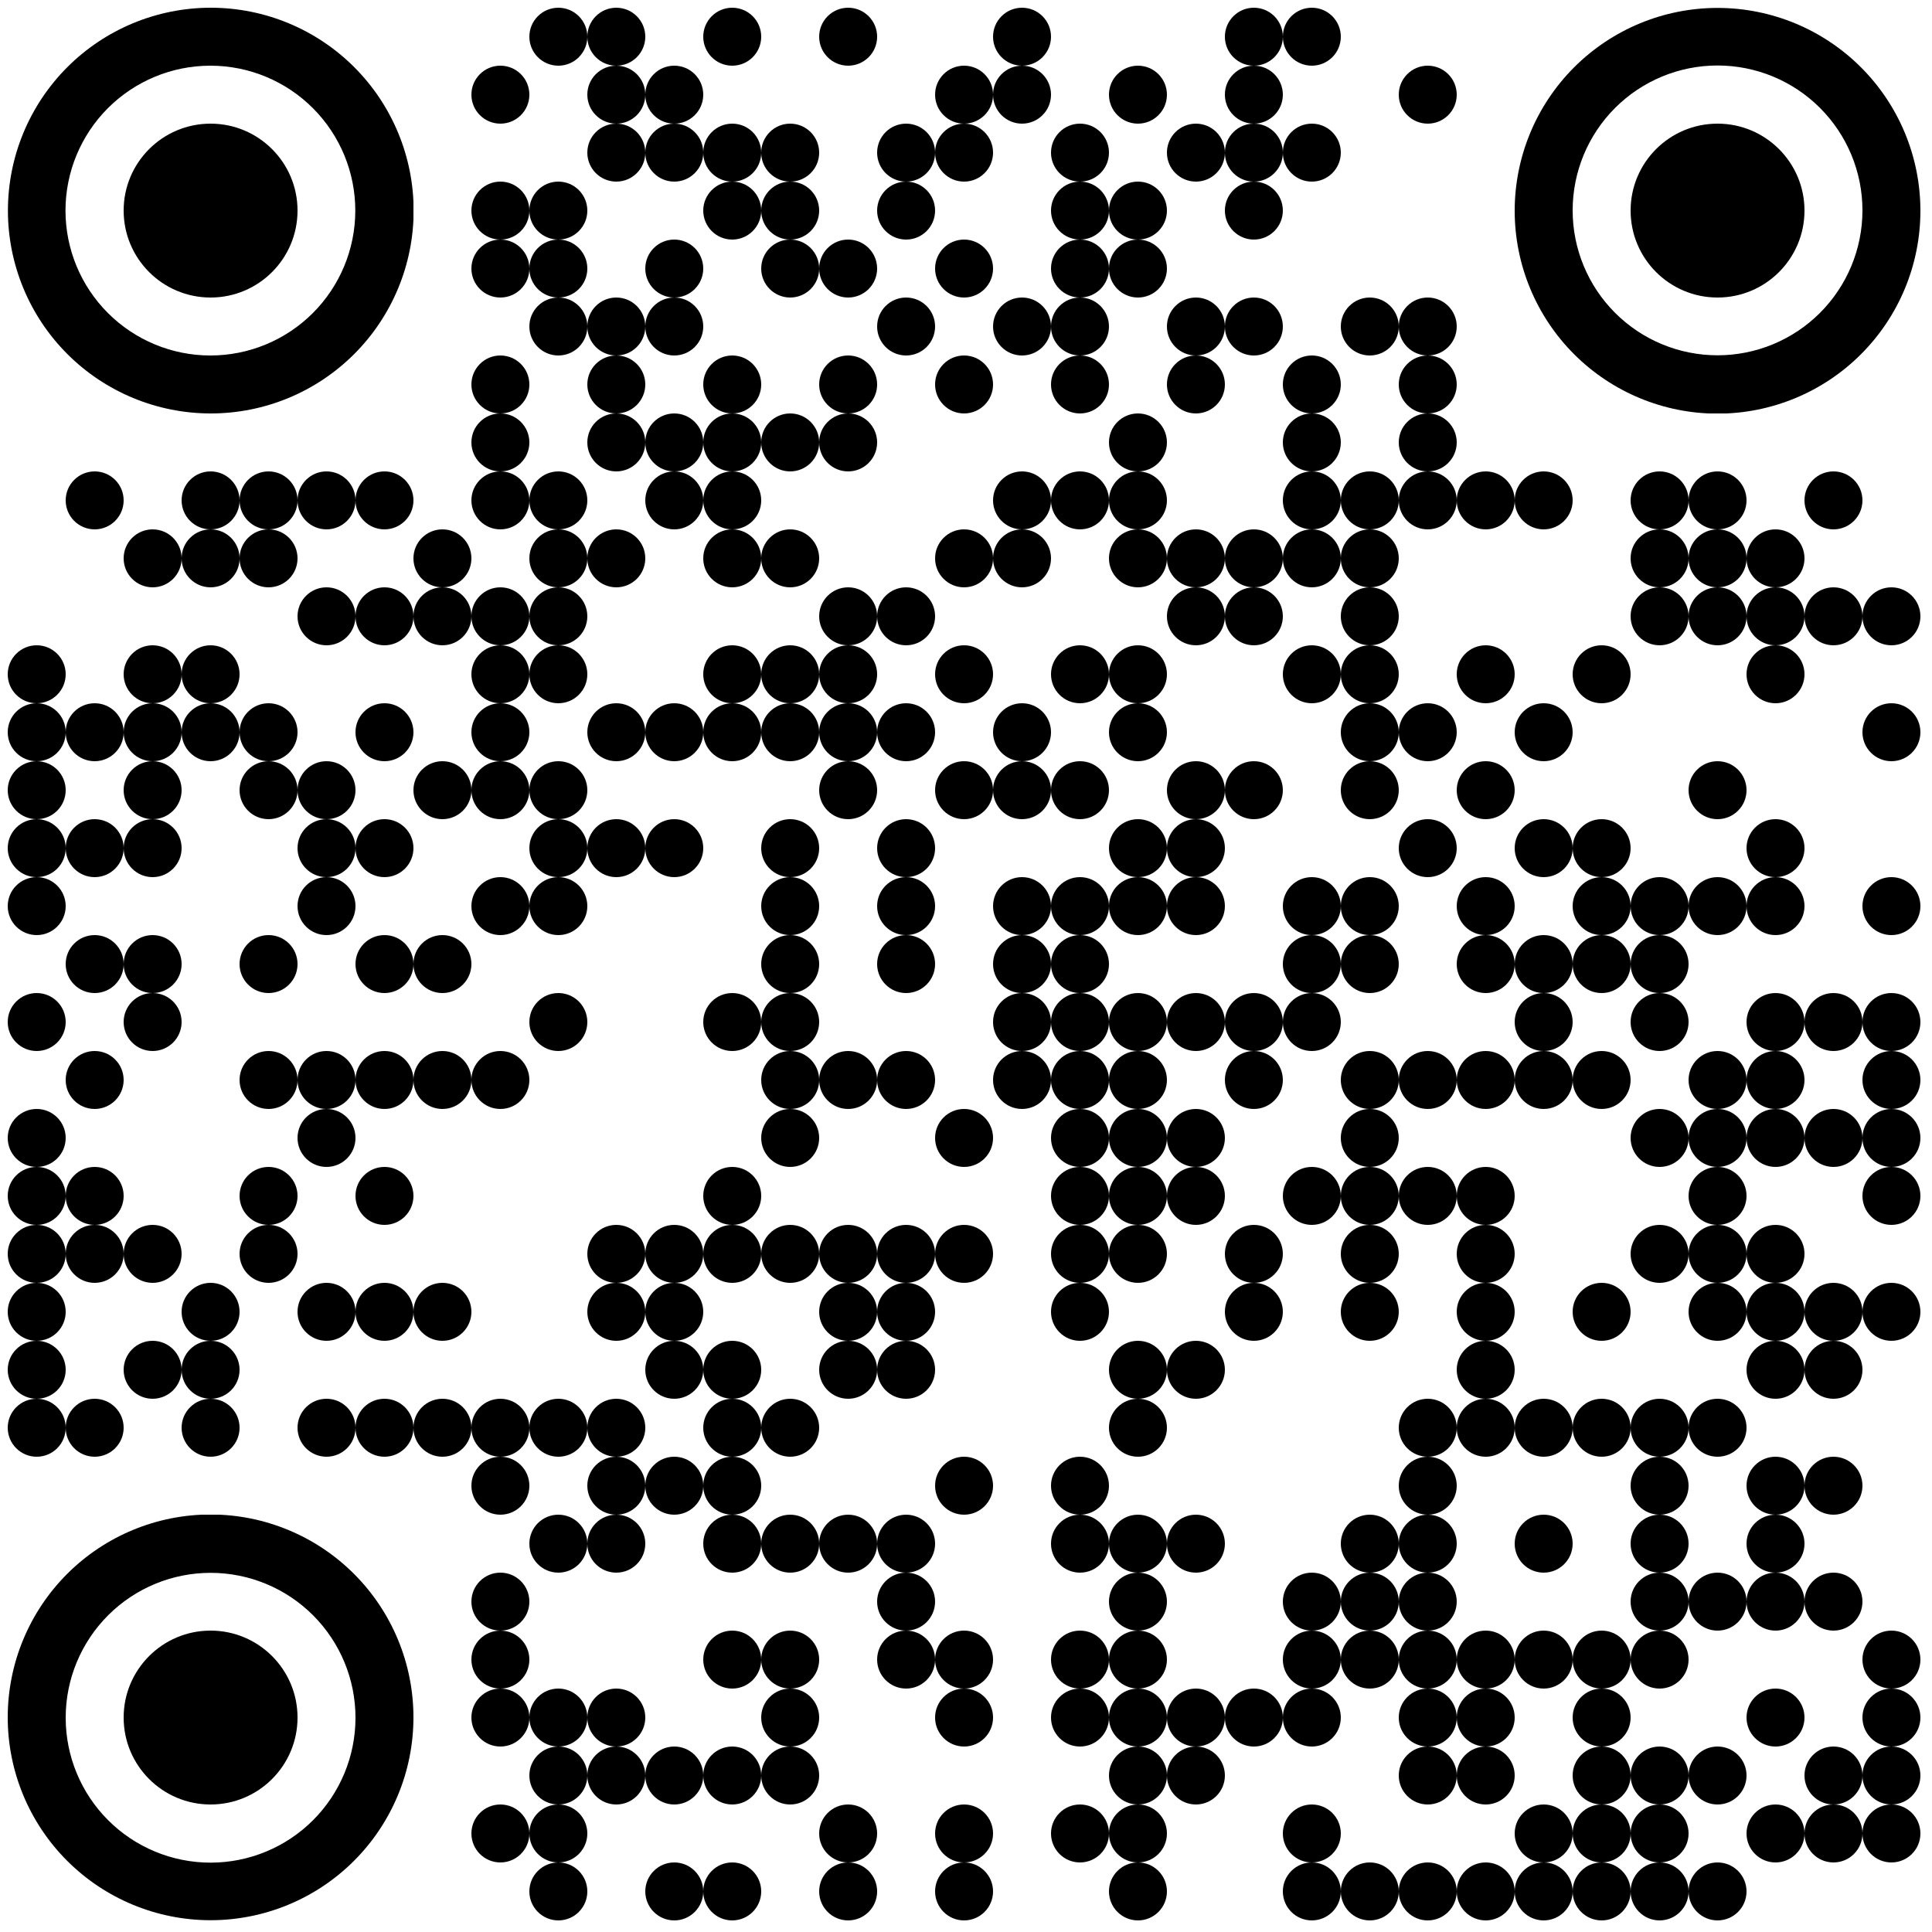 <?xml version="1.0" standalone="no"?>
<svg xmlns="http://www.w3.org/2000/svg" width="500" height="500" xmlns:xlink="http://www.w3.org/1999/xlink" viewBox="0 0 500 500"><rect x="0" y="0" width="500" height="500" fill="#808080" stroke="none"/><defs><clipPath id="clip-path-background-color-0"><rect x="0" y="0" width="500" height="500"/></clipPath><clipPath id="clip-path-dot-color-0"><circle cx="144.5" cy="9.5" r="7.5" transform="rotate(0,144.5,9.5)"/><circle cx="159.5" cy="9.5" r="7.5" transform="rotate(0,159.5,9.5)"/><circle cx="189.5" cy="9.5" r="7.5" transform="rotate(0,189.5,9.5)"/><circle cx="219.5" cy="9.5" r="7.5" transform="rotate(0,219.5,9.5)"/><circle cx="264.5" cy="9.5" r="7.5" transform="rotate(0,264.5,9.5)"/><circle cx="324.5" cy="9.5" r="7.5" transform="rotate(0,324.5,9.5)"/><circle cx="339.5" cy="9.5" r="7.5" transform="rotate(0,339.5,9.5)"/><circle cx="129.5" cy="24.5" r="7.5" transform="rotate(0,129.5,24.5)"/><circle cx="159.5" cy="24.5" r="7.5" transform="rotate(0,159.5,24.5)"/><circle cx="174.5" cy="24.5" r="7.5" transform="rotate(0,174.5,24.5)"/><circle cx="249.5" cy="24.5" r="7.5" transform="rotate(0,249.5,24.5)"/><circle cx="264.5" cy="24.5" r="7.5" transform="rotate(0,264.5,24.5)"/><circle cx="294.5" cy="24.5" r="7.5" transform="rotate(0,294.5,24.5)"/><circle cx="324.5" cy="24.5" r="7.5" transform="rotate(0,324.5,24.5)"/><circle cx="369.5" cy="24.5" r="7.5" transform="rotate(0,369.5,24.5)"/><circle cx="159.5" cy="39.5" r="7.5" transform="rotate(0,159.5,39.5)"/><circle cx="174.5" cy="39.5" r="7.5" transform="rotate(0,174.5,39.5)"/><circle cx="189.5" cy="39.5" r="7.5" transform="rotate(0,189.5,39.5)"/><circle cx="204.5" cy="39.5" r="7.5" transform="rotate(0,204.5,39.5)"/><circle cx="234.5" cy="39.5" r="7.5" transform="rotate(0,234.5,39.5)"/><circle cx="249.5" cy="39.5" r="7.5" transform="rotate(0,249.5,39.5)"/><circle cx="279.5" cy="39.5" r="7.5" transform="rotate(0,279.5,39.5)"/><circle cx="309.5" cy="39.5" r="7.5" transform="rotate(0,309.5,39.5)"/><circle cx="324.5" cy="39.5" r="7.5" transform="rotate(0,324.5,39.5)"/><circle cx="339.5" cy="39.5" r="7.5" transform="rotate(0,339.5,39.5)"/><circle cx="129.5" cy="54.5" r="7.5" transform="rotate(0,129.5,54.5)"/><circle cx="144.5" cy="54.5" r="7.5" transform="rotate(0,144.5,54.5)"/><circle cx="189.5" cy="54.5" r="7.5" transform="rotate(0,189.5,54.5)"/><circle cx="204.5" cy="54.5" r="7.5" transform="rotate(0,204.5,54.5)"/><circle cx="234.5" cy="54.5" r="7.5" transform="rotate(0,234.5,54.5)"/><circle cx="279.5" cy="54.5" r="7.5" transform="rotate(0,279.5,54.5)"/><circle cx="294.5" cy="54.5" r="7.5" transform="rotate(0,294.5,54.5)"/><circle cx="324.5" cy="54.5" r="7.5" transform="rotate(0,324.5,54.5)"/><circle cx="129.5" cy="69.5" r="7.5" transform="rotate(0,129.5,69.5)"/><circle cx="144.5" cy="69.5" r="7.5" transform="rotate(0,144.5,69.5)"/><circle cx="174.5" cy="69.5" r="7.5" transform="rotate(0,174.5,69.5)"/><circle cx="204.5" cy="69.5" r="7.5" transform="rotate(0,204.5,69.5)"/><circle cx="219.5" cy="69.5" r="7.5" transform="rotate(0,219.5,69.5)"/><circle cx="249.5" cy="69.5" r="7.5" transform="rotate(0,249.5,69.5)"/><circle cx="279.5" cy="69.5" r="7.5" transform="rotate(0,279.5,69.5)"/><circle cx="294.5" cy="69.5" r="7.5" transform="rotate(0,294.5,69.5)"/><circle cx="144.5" cy="84.5" r="7.5" transform="rotate(0,144.5,84.5)"/><circle cx="159.5" cy="84.5" r="7.5" transform="rotate(0,159.5,84.5)"/><circle cx="174.5" cy="84.5" r="7.5" transform="rotate(0,174.5,84.5)"/><circle cx="234.5" cy="84.5" r="7.5" transform="rotate(0,234.5,84.5)"/><circle cx="264.5" cy="84.5" r="7.5" transform="rotate(0,264.5,84.5)"/><circle cx="279.5" cy="84.5" r="7.5" transform="rotate(0,279.5,84.5)"/><circle cx="309.5" cy="84.5" r="7.5" transform="rotate(0,309.5,84.5)"/><circle cx="324.5" cy="84.5" r="7.5" transform="rotate(0,324.5,84.5)"/><circle cx="354.5" cy="84.5" r="7.5" transform="rotate(0,354.5,84.5)"/><circle cx="369.5" cy="84.5" r="7.5" transform="rotate(0,369.5,84.5)"/><circle cx="129.5" cy="99.5" r="7.5" transform="rotate(0,129.5,99.5)"/><circle cx="159.5" cy="99.5" r="7.5" transform="rotate(0,159.5,99.5)"/><circle cx="189.5" cy="99.5" r="7.5" transform="rotate(0,189.5,99.5)"/><circle cx="219.5" cy="99.5" r="7.5" transform="rotate(0,219.5,99.5)"/><circle cx="249.5" cy="99.5" r="7.5" transform="rotate(0,249.5,99.5)"/><circle cx="279.5" cy="99.5" r="7.5" transform="rotate(0,279.5,99.5)"/><circle cx="309.5" cy="99.5" r="7.5" transform="rotate(0,309.5,99.5)"/><circle cx="339.5" cy="99.5" r="7.5" transform="rotate(0,339.5,99.5)"/><circle cx="369.5" cy="99.5" r="7.5" transform="rotate(0,369.5,99.5)"/><circle cx="129.5" cy="114.5" r="7.5" transform="rotate(0,129.5,114.5)"/><circle cx="159.5" cy="114.5" r="7.5" transform="rotate(0,159.5,114.5)"/><circle cx="174.5" cy="114.5" r="7.5" transform="rotate(0,174.5,114.5)"/><circle cx="189.5" cy="114.5" r="7.5" transform="rotate(0,189.5,114.5)"/><circle cx="204.5" cy="114.5" r="7.5" transform="rotate(0,204.5,114.5)"/><circle cx="219.5" cy="114.5" r="7.5" transform="rotate(0,219.5,114.5)"/><circle cx="294.5" cy="114.5" r="7.5" transform="rotate(0,294.5,114.5)"/><circle cx="339.5" cy="114.5" r="7.5" transform="rotate(0,339.5,114.5)"/><circle cx="369.5" cy="114.5" r="7.5" transform="rotate(0,369.5,114.5)"/><circle cx="24.5" cy="129.5" r="7.5" transform="rotate(0,24.5,129.5)"/><circle cx="54.5" cy="129.5" r="7.5" transform="rotate(0,54.5,129.5)"/><circle cx="69.5" cy="129.5" r="7.5" transform="rotate(0,69.5,129.5)"/><circle cx="84.5" cy="129.5" r="7.5" transform="rotate(0,84.5,129.5)"/><circle cx="99.5" cy="129.5" r="7.5" transform="rotate(0,99.5,129.5)"/><circle cx="129.5" cy="129.5" r="7.5" transform="rotate(0,129.5,129.5)"/><circle cx="144.5" cy="129.5" r="7.5" transform="rotate(0,144.5,129.5)"/><circle cx="174.5" cy="129.5" r="7.5" transform="rotate(0,174.5,129.5)"/><circle cx="189.5" cy="129.5" r="7.5" transform="rotate(0,189.5,129.5)"/><circle cx="264.5" cy="129.5" r="7.5" transform="rotate(0,264.5,129.5)"/><circle cx="279.5" cy="129.5" r="7.5" transform="rotate(0,279.5,129.5)"/><circle cx="294.5" cy="129.5" r="7.5" transform="rotate(0,294.5,129.5)"/><circle cx="339.5" cy="129.5" r="7.5" transform="rotate(0,339.5,129.5)"/><circle cx="354.5" cy="129.5" r="7.5" transform="rotate(0,354.5,129.5)"/><circle cx="369.5" cy="129.5" r="7.5" transform="rotate(0,369.5,129.5)"/><circle cx="384.5" cy="129.5" r="7.5" transform="rotate(0,384.5,129.5)"/><circle cx="399.5" cy="129.5" r="7.5" transform="rotate(0,399.5,129.5)"/><circle cx="429.5" cy="129.5" r="7.5" transform="rotate(0,429.5,129.5)"/><circle cx="444.5" cy="129.5" r="7.5" transform="rotate(0,444.5,129.5)"/><circle cx="474.5" cy="129.5" r="7.5" transform="rotate(0,474.5,129.5)"/><circle cx="39.5" cy="144.5" r="7.5" transform="rotate(0,39.5,144.5)"/><circle cx="54.5" cy="144.5" r="7.5" transform="rotate(0,54.5,144.5)"/><circle cx="69.5" cy="144.5" r="7.5" transform="rotate(0,69.5,144.5)"/><circle cx="114.5" cy="144.5" r="7.5" transform="rotate(0,114.5,144.5)"/><circle cx="144.5" cy="144.5" r="7.5" transform="rotate(0,144.5,144.5)"/><circle cx="159.5" cy="144.5" r="7.5" transform="rotate(0,159.5,144.5)"/><circle cx="189.5" cy="144.5" r="7.5" transform="rotate(0,189.5,144.5)"/><circle cx="204.5" cy="144.5" r="7.5" transform="rotate(0,204.5,144.5)"/><circle cx="249.5" cy="144.5" r="7.5" transform="rotate(0,249.5,144.5)"/><circle cx="264.5" cy="144.5" r="7.5" transform="rotate(0,264.5,144.5)"/><circle cx="294.5" cy="144.5" r="7.5" transform="rotate(0,294.5,144.5)"/><circle cx="309.5" cy="144.5" r="7.5" transform="rotate(0,309.5,144.5)"/><circle cx="324.5" cy="144.5" r="7.5" transform="rotate(0,324.5,144.5)"/><circle cx="339.5" cy="144.5" r="7.5" transform="rotate(0,339.5,144.5)"/><circle cx="354.5" cy="144.5" r="7.5" transform="rotate(0,354.5,144.5)"/><circle cx="429.5" cy="144.5" r="7.5" transform="rotate(0,429.5,144.5)"/><circle cx="444.5" cy="144.5" r="7.5" transform="rotate(0,444.5,144.5)"/><circle cx="459.5" cy="144.5" r="7.5" transform="rotate(0,459.5,144.5)"/><circle cx="84.5" cy="159.5" r="7.5" transform="rotate(0,84.5,159.5)"/><circle cx="99.5" cy="159.5" r="7.5" transform="rotate(0,99.5,159.5)"/><circle cx="114.5" cy="159.5" r="7.5" transform="rotate(0,114.5,159.5)"/><circle cx="129.5" cy="159.5" r="7.5" transform="rotate(0,129.5,159.5)"/><circle cx="144.5" cy="159.5" r="7.5" transform="rotate(0,144.5,159.5)"/><circle cx="219.5" cy="159.5" r="7.5" transform="rotate(0,219.5,159.5)"/><circle cx="234.5" cy="159.5" r="7.5" transform="rotate(0,234.5,159.5)"/><circle cx="309.5" cy="159.5" r="7.5" transform="rotate(0,309.5,159.5)"/><circle cx="324.5" cy="159.5" r="7.5" transform="rotate(0,324.5,159.5)"/><circle cx="354.5" cy="159.5" r="7.5" transform="rotate(0,354.5,159.5)"/><circle cx="429.5" cy="159.5" r="7.5" transform="rotate(0,429.5,159.5)"/><circle cx="444.5" cy="159.5" r="7.5" transform="rotate(0,444.5,159.5)"/><circle cx="459.5" cy="159.5" r="7.5" transform="rotate(0,459.5,159.5)"/><circle cx="474.5" cy="159.5" r="7.5" transform="rotate(0,474.5,159.5)"/><circle cx="489.5" cy="159.5" r="7.5" transform="rotate(0,489.5,159.5)"/><circle cx="9.5" cy="174.5" r="7.5" transform="rotate(0,9.5,174.5)"/><circle cx="39.5" cy="174.5" r="7.5" transform="rotate(0,39.5,174.5)"/><circle cx="54.5" cy="174.5" r="7.5" transform="rotate(0,54.5,174.5)"/><circle cx="129.5" cy="174.5" r="7.5" transform="rotate(0,129.5,174.5)"/><circle cx="144.5" cy="174.5" r="7.5" transform="rotate(0,144.5,174.5)"/><circle cx="189.5" cy="174.5" r="7.5" transform="rotate(0,189.5,174.5)"/><circle cx="204.5" cy="174.5" r="7.5" transform="rotate(0,204.5,174.5)"/><circle cx="219.5" cy="174.5" r="7.5" transform="rotate(0,219.5,174.5)"/><circle cx="249.5" cy="174.5" r="7.5" transform="rotate(0,249.5,174.5)"/><circle cx="279.5" cy="174.5" r="7.5" transform="rotate(0,279.5,174.5)"/><circle cx="294.5" cy="174.5" r="7.5" transform="rotate(0,294.5,174.5)"/><circle cx="339.5" cy="174.5" r="7.5" transform="rotate(0,339.5,174.5)"/><circle cx="354.5" cy="174.5" r="7.5" transform="rotate(0,354.5,174.5)"/><circle cx="384.5" cy="174.5" r="7.5" transform="rotate(0,384.5,174.5)"/><circle cx="414.5" cy="174.5" r="7.5" transform="rotate(0,414.5,174.5)"/><circle cx="459.5" cy="174.5" r="7.5" transform="rotate(0,459.5,174.5)"/><circle cx="9.5" cy="189.5" r="7.5" transform="rotate(0,9.5,189.5)"/><circle cx="24.5" cy="189.5" r="7.5" transform="rotate(0,24.5,189.5)"/><circle cx="39.5" cy="189.5" r="7.5" transform="rotate(0,39.5,189.5)"/><circle cx="54.5" cy="189.5" r="7.5" transform="rotate(0,54.5,189.5)"/><circle cx="69.5" cy="189.5" r="7.5" transform="rotate(0,69.5,189.5)"/><circle cx="99.5" cy="189.5" r="7.5" transform="rotate(0,99.5,189.5)"/><circle cx="129.5" cy="189.5" r="7.5" transform="rotate(0,129.5,189.5)"/><circle cx="159.5" cy="189.5" r="7.5" transform="rotate(0,159.5,189.5)"/><circle cx="174.5" cy="189.5" r="7.5" transform="rotate(0,174.5,189.5)"/><circle cx="189.5" cy="189.5" r="7.5" transform="rotate(0,189.5,189.5)"/><circle cx="204.5" cy="189.5" r="7.5" transform="rotate(0,204.5,189.5)"/><circle cx="219.5" cy="189.5" r="7.5" transform="rotate(0,219.5,189.5)"/><circle cx="234.5" cy="189.5" r="7.5" transform="rotate(0,234.5,189.5)"/><circle cx="264.5" cy="189.5" r="7.5" transform="rotate(0,264.5,189.5)"/><circle cx="294.5" cy="189.5" r="7.5" transform="rotate(0,294.5,189.5)"/><circle cx="354.5" cy="189.5" r="7.5" transform="rotate(0,354.5,189.5)"/><circle cx="369.5" cy="189.5" r="7.5" transform="rotate(0,369.5,189.5)"/><circle cx="399.5" cy="189.5" r="7.5" transform="rotate(0,399.5,189.5)"/><circle cx="489.5" cy="189.5" r="7.5" transform="rotate(0,489.5,189.5)"/><circle cx="9.5" cy="204.5" r="7.5" transform="rotate(0,9.5,204.5)"/><circle cx="39.5" cy="204.5" r="7.5" transform="rotate(0,39.5,204.5)"/><circle cx="69.5" cy="204.5" r="7.5" transform="rotate(0,69.5,204.5)"/><circle cx="84.5" cy="204.5" r="7.5" transform="rotate(0,84.5,204.5)"/><circle cx="114.5" cy="204.5" r="7.5" transform="rotate(0,114.5,204.5)"/><circle cx="129.5" cy="204.5" r="7.5" transform="rotate(0,129.5,204.5)"/><circle cx="144.5" cy="204.5" r="7.5" transform="rotate(0,144.5,204.5)"/><circle cx="219.5" cy="204.5" r="7.5" transform="rotate(0,219.5,204.5)"/><circle cx="249.5" cy="204.5" r="7.5" transform="rotate(0,249.5,204.5)"/><circle cx="264.5" cy="204.5" r="7.5" transform="rotate(0,264.5,204.5)"/><circle cx="279.5" cy="204.5" r="7.5" transform="rotate(0,279.5,204.5)"/><circle cx="309.5" cy="204.5" r="7.5" transform="rotate(0,309.5,204.5)"/><circle cx="324.5" cy="204.5" r="7.5" transform="rotate(0,324.5,204.5)"/><circle cx="354.5" cy="204.5" r="7.5" transform="rotate(0,354.5,204.5)"/><circle cx="384.5" cy="204.5" r="7.5" transform="rotate(0,384.5,204.5)"/><circle cx="444.5" cy="204.5" r="7.5" transform="rotate(0,444.5,204.5)"/><circle cx="9.5" cy="219.5" r="7.5" transform="rotate(0,9.5,219.5)"/><circle cx="24.5" cy="219.5" r="7.5" transform="rotate(0,24.5,219.5)"/><circle cx="39.5" cy="219.5" r="7.5" transform="rotate(0,39.5,219.5)"/><circle cx="84.5" cy="219.5" r="7.5" transform="rotate(0,84.5,219.5)"/><circle cx="99.5" cy="219.5" r="7.5" transform="rotate(0,99.5,219.5)"/><circle cx="144.5" cy="219.5" r="7.5" transform="rotate(0,144.5,219.5)"/><circle cx="159.5" cy="219.5" r="7.5" transform="rotate(0,159.5,219.5)"/><circle cx="174.5" cy="219.5" r="7.5" transform="rotate(0,174.5,219.5)"/><circle cx="204.5" cy="219.5" r="7.5" transform="rotate(0,204.5,219.5)"/><circle cx="234.5" cy="219.5" r="7.5" transform="rotate(0,234.5,219.5)"/><circle cx="294.5" cy="219.5" r="7.5" transform="rotate(0,294.5,219.5)"/><circle cx="309.5" cy="219.5" r="7.5" transform="rotate(0,309.5,219.5)"/><circle cx="369.5" cy="219.5" r="7.5" transform="rotate(0,369.5,219.5)"/><circle cx="399.5" cy="219.5" r="7.5" transform="rotate(0,399.5,219.5)"/><circle cx="414.5" cy="219.5" r="7.5" transform="rotate(0,414.5,219.5)"/><circle cx="459.5" cy="219.5" r="7.5" transform="rotate(0,459.5,219.5)"/><circle cx="9.5" cy="234.5" r="7.5" transform="rotate(0,9.5,234.5)"/><circle cx="84.5" cy="234.5" r="7.5" transform="rotate(0,84.5,234.5)"/><circle cx="129.5" cy="234.5" r="7.5" transform="rotate(0,129.5,234.5)"/><circle cx="144.5" cy="234.5" r="7.5" transform="rotate(0,144.5,234.5)"/><circle cx="204.5" cy="234.5" r="7.5" transform="rotate(0,204.5,234.5)"/><circle cx="234.5" cy="234.5" r="7.5" transform="rotate(0,234.5,234.5)"/><circle cx="264.5" cy="234.5" r="7.5" transform="rotate(0,264.5,234.5)"/><circle cx="279.5" cy="234.5" r="7.5" transform="rotate(0,279.5,234.5)"/><circle cx="294.5" cy="234.5" r="7.5" transform="rotate(0,294.5,234.5)"/><circle cx="309.5" cy="234.5" r="7.5" transform="rotate(0,309.5,234.5)"/><circle cx="339.5" cy="234.5" r="7.5" transform="rotate(0,339.5,234.5)"/><circle cx="354.5" cy="234.5" r="7.5" transform="rotate(0,354.5,234.5)"/><circle cx="384.5" cy="234.5" r="7.5" transform="rotate(0,384.5,234.5)"/><circle cx="414.5" cy="234.5" r="7.5" transform="rotate(0,414.5,234.5)"/><circle cx="429.5" cy="234.5" r="7.5" transform="rotate(0,429.5,234.5)"/><circle cx="444.5" cy="234.5" r="7.5" transform="rotate(0,444.5,234.5)"/><circle cx="459.5" cy="234.5" r="7.5" transform="rotate(0,459.5,234.5)"/><circle cx="489.5" cy="234.5" r="7.5" transform="rotate(0,489.5,234.5)"/><circle cx="24.5" cy="249.5" r="7.5" transform="rotate(0,24.5,249.5)"/><circle cx="39.5" cy="249.5" r="7.5" transform="rotate(0,39.5,249.5)"/><circle cx="69.5" cy="249.5" r="7.5" transform="rotate(0,69.5,249.5)"/><circle cx="99.5" cy="249.5" r="7.5" transform="rotate(0,99.5,249.5)"/><circle cx="114.5" cy="249.5" r="7.5" transform="rotate(0,114.5,249.5)"/><circle cx="204.5" cy="249.5" r="7.5" transform="rotate(0,204.5,249.5)"/><circle cx="234.5" cy="249.5" r="7.5" transform="rotate(0,234.5,249.5)"/><circle cx="264.5" cy="249.5" r="7.5" transform="rotate(0,264.5,249.5)"/><circle cx="279.5" cy="249.5" r="7.5" transform="rotate(0,279.5,249.5)"/><circle cx="339.5" cy="249.5" r="7.5" transform="rotate(0,339.5,249.5)"/><circle cx="354.5" cy="249.5" r="7.5" transform="rotate(0,354.5,249.5)"/><circle cx="384.5" cy="249.5" r="7.5" transform="rotate(0,384.5,249.5)"/><circle cx="399.5" cy="249.5" r="7.5" transform="rotate(0,399.5,249.5)"/><circle cx="414.5" cy="249.5" r="7.5" transform="rotate(0,414.5,249.5)"/><circle cx="429.5" cy="249.5" r="7.5" transform="rotate(0,429.5,249.5)"/><circle cx="9.5" cy="264.5" r="7.5" transform="rotate(0,9.5,264.5)"/><circle cx="39.5" cy="264.5" r="7.5" transform="rotate(0,39.5,264.5)"/><circle cx="144.5" cy="264.5" r="7.5" transform="rotate(0,144.5,264.5)"/><circle cx="189.5" cy="264.5" r="7.5" transform="rotate(0,189.5,264.5)"/><circle cx="204.5" cy="264.5" r="7.5" transform="rotate(0,204.5,264.5)"/><circle cx="264.5" cy="264.5" r="7.5" transform="rotate(0,264.5,264.5)"/><circle cx="279.5" cy="264.5" r="7.5" transform="rotate(0,279.5,264.5)"/><circle cx="294.5" cy="264.5" r="7.5" transform="rotate(0,294.5,264.5)"/><circle cx="309.5" cy="264.5" r="7.5" transform="rotate(0,309.5,264.5)"/><circle cx="324.5" cy="264.5" r="7.5" transform="rotate(0,324.5,264.5)"/><circle cx="339.5" cy="264.5" r="7.5" transform="rotate(0,339.5,264.5)"/><circle cx="399.5" cy="264.5" r="7.5" transform="rotate(0,399.5,264.5)"/><circle cx="429.5" cy="264.5" r="7.5" transform="rotate(0,429.5,264.5)"/><circle cx="459.5" cy="264.5" r="7.5" transform="rotate(0,459.5,264.5)"/><circle cx="474.5" cy="264.5" r="7.5" transform="rotate(0,474.5,264.5)"/><circle cx="489.5" cy="264.5" r="7.5" transform="rotate(0,489.5,264.5)"/><circle cx="24.5" cy="279.5" r="7.5" transform="rotate(0,24.5,279.5)"/><circle cx="69.5" cy="279.5" r="7.5" transform="rotate(0,69.5,279.5)"/><circle cx="84.5" cy="279.5" r="7.5" transform="rotate(0,84.5,279.5)"/><circle cx="99.5" cy="279.5" r="7.5" transform="rotate(0,99.5,279.5)"/><circle cx="114.5" cy="279.5" r="7.5" transform="rotate(0,114.5,279.5)"/><circle cx="129.5" cy="279.5" r="7.5" transform="rotate(0,129.5,279.5)"/><circle cx="204.5" cy="279.5" r="7.5" transform="rotate(0,204.5,279.5)"/><circle cx="219.5" cy="279.5" r="7.5" transform="rotate(0,219.5,279.5)"/><circle cx="234.5" cy="279.5" r="7.5" transform="rotate(0,234.5,279.5)"/><circle cx="264.5" cy="279.5" r="7.5" transform="rotate(0,264.5,279.5)"/><circle cx="279.5" cy="279.5" r="7.5" transform="rotate(0,279.5,279.5)"/><circle cx="294.5" cy="279.5" r="7.5" transform="rotate(0,294.5,279.5)"/><circle cx="324.5" cy="279.5" r="7.5" transform="rotate(0,324.5,279.5)"/><circle cx="354.5" cy="279.5" r="7.5" transform="rotate(0,354.5,279.5)"/><circle cx="369.5" cy="279.5" r="7.5" transform="rotate(0,369.5,279.5)"/><circle cx="384.5" cy="279.5" r="7.5" transform="rotate(0,384.5,279.5)"/><circle cx="399.5" cy="279.5" r="7.5" transform="rotate(0,399.5,279.5)"/><circle cx="414.5" cy="279.5" r="7.5" transform="rotate(0,414.5,279.5)"/><circle cx="444.5" cy="279.5" r="7.5" transform="rotate(0,444.5,279.5)"/><circle cx="459.5" cy="279.5" r="7.5" transform="rotate(0,459.5,279.5)"/><circle cx="489.5" cy="279.5" r="7.5" transform="rotate(0,489.5,279.5)"/><circle cx="9.5" cy="294.5" r="7.5" transform="rotate(0,9.5,294.5)"/><circle cx="84.5" cy="294.5" r="7.5" transform="rotate(0,84.5,294.5)"/><circle cx="204.5" cy="294.5" r="7.5" transform="rotate(0,204.5,294.5)"/><circle cx="249.5" cy="294.5" r="7.5" transform="rotate(0,249.5,294.5)"/><circle cx="279.5" cy="294.5" r="7.5" transform="rotate(0,279.5,294.5)"/><circle cx="294.5" cy="294.5" r="7.5" transform="rotate(0,294.5,294.5)"/><circle cx="309.5" cy="294.5" r="7.5" transform="rotate(0,309.5,294.5)"/><circle cx="354.5" cy="294.5" r="7.5" transform="rotate(0,354.5,294.5)"/><circle cx="429.5" cy="294.5" r="7.5" transform="rotate(0,429.5,294.5)"/><circle cx="444.5" cy="294.5" r="7.5" transform="rotate(0,444.5,294.5)"/><circle cx="459.5" cy="294.5" r="7.5" transform="rotate(0,459.5,294.5)"/><circle cx="474.5" cy="294.5" r="7.5" transform="rotate(0,474.5,294.5)"/><circle cx="489.5" cy="294.5" r="7.5" transform="rotate(0,489.5,294.5)"/><circle cx="9.5" cy="309.5" r="7.5" transform="rotate(0,9.5,309.5)"/><circle cx="24.5" cy="309.5" r="7.5" transform="rotate(0,24.5,309.5)"/><circle cx="69.5" cy="309.5" r="7.5" transform="rotate(0,69.5,309.5)"/><circle cx="99.5" cy="309.5" r="7.5" transform="rotate(0,99.5,309.5)"/><circle cx="189.5" cy="309.5" r="7.5" transform="rotate(0,189.5,309.5)"/><circle cx="279.5" cy="309.5" r="7.5" transform="rotate(0,279.5,309.5)"/><circle cx="294.5" cy="309.5" r="7.5" transform="rotate(0,294.5,309.5)"/><circle cx="309.5" cy="309.5" r="7.5" transform="rotate(0,309.5,309.5)"/><circle cx="339.5" cy="309.5" r="7.5" transform="rotate(0,339.5,309.5)"/><circle cx="354.5" cy="309.5" r="7.5" transform="rotate(0,354.5,309.5)"/><circle cx="369.5" cy="309.5" r="7.5" transform="rotate(0,369.5,309.5)"/><circle cx="384.5" cy="309.5" r="7.5" transform="rotate(0,384.5,309.5)"/><circle cx="444.5" cy="309.5" r="7.5" transform="rotate(0,444.5,309.5)"/><circle cx="489.5" cy="309.5" r="7.5" transform="rotate(0,489.5,309.5)"/><circle cx="9.5" cy="324.5" r="7.5" transform="rotate(0,9.5,324.5)"/><circle cx="24.5" cy="324.5" r="7.5" transform="rotate(0,24.5,324.5)"/><circle cx="39.5" cy="324.5" r="7.5" transform="rotate(0,39.5,324.5)"/><circle cx="69.5" cy="324.5" r="7.5" transform="rotate(0,69.5,324.5)"/><circle cx="159.5" cy="324.5" r="7.5" transform="rotate(0,159.5,324.5)"/><circle cx="174.5" cy="324.5" r="7.5" transform="rotate(0,174.5,324.5)"/><circle cx="189.5" cy="324.5" r="7.5" transform="rotate(0,189.5,324.5)"/><circle cx="204.5" cy="324.5" r="7.5" transform="rotate(0,204.5,324.5)"/><circle cx="219.5" cy="324.5" r="7.5" transform="rotate(0,219.5,324.5)"/><circle cx="234.5" cy="324.5" r="7.5" transform="rotate(0,234.5,324.5)"/><circle cx="249.5" cy="324.5" r="7.5" transform="rotate(0,249.5,324.5)"/><circle cx="279.5" cy="324.5" r="7.5" transform="rotate(0,279.5,324.5)"/><circle cx="294.5" cy="324.5" r="7.5" transform="rotate(0,294.5,324.5)"/><circle cx="324.5" cy="324.5" r="7.5" transform="rotate(0,324.5,324.5)"/><circle cx="354.5" cy="324.5" r="7.5" transform="rotate(0,354.5,324.5)"/><circle cx="384.5" cy="324.5" r="7.5" transform="rotate(0,384.5,324.5)"/><circle cx="429.5" cy="324.5" r="7.5" transform="rotate(0,429.5,324.5)"/><circle cx="444.5" cy="324.5" r="7.5" transform="rotate(0,444.5,324.5)"/><circle cx="459.5" cy="324.5" r="7.5" transform="rotate(0,459.5,324.5)"/><circle cx="9.5" cy="339.5" r="7.5" transform="rotate(0,9.5,339.5)"/><circle cx="54.5" cy="339.5" r="7.5" transform="rotate(0,54.5,339.5)"/><circle cx="84.5" cy="339.5" r="7.5" transform="rotate(0,84.5,339.5)"/><circle cx="99.5" cy="339.5" r="7.5" transform="rotate(0,99.5,339.5)"/><circle cx="114.5" cy="339.5" r="7.5" transform="rotate(0,114.5,339.5)"/><circle cx="159.5" cy="339.5" r="7.5" transform="rotate(0,159.5,339.5)"/><circle cx="174.5" cy="339.5" r="7.5" transform="rotate(0,174.5,339.5)"/><circle cx="219.5" cy="339.5" r="7.5" transform="rotate(0,219.5,339.5)"/><circle cx="234.5" cy="339.5" r="7.5" transform="rotate(0,234.5,339.5)"/><circle cx="279.5" cy="339.5" r="7.5" transform="rotate(0,279.5,339.5)"/><circle cx="324.5" cy="339.5" r="7.5" transform="rotate(0,324.5,339.5)"/><circle cx="354.5" cy="339.5" r="7.5" transform="rotate(0,354.5,339.5)"/><circle cx="384.5" cy="339.5" r="7.5" transform="rotate(0,384.5,339.5)"/><circle cx="414.5" cy="339.5" r="7.5" transform="rotate(0,414.5,339.5)"/><circle cx="444.5" cy="339.5" r="7.5" transform="rotate(0,444.5,339.5)"/><circle cx="459.5" cy="339.5" r="7.5" transform="rotate(0,459.5,339.5)"/><circle cx="474.5" cy="339.5" r="7.5" transform="rotate(0,474.5,339.5)"/><circle cx="489.5" cy="339.5" r="7.5" transform="rotate(0,489.5,339.5)"/><circle cx="9.5" cy="354.5" r="7.5" transform="rotate(0,9.5,354.5)"/><circle cx="39.5" cy="354.5" r="7.5" transform="rotate(0,39.5,354.5)"/><circle cx="54.5" cy="354.5" r="7.5" transform="rotate(0,54.5,354.5)"/><circle cx="174.5" cy="354.5" r="7.5" transform="rotate(0,174.5,354.5)"/><circle cx="189.5" cy="354.5" r="7.5" transform="rotate(0,189.5,354.5)"/><circle cx="219.5" cy="354.5" r="7.5" transform="rotate(0,219.5,354.5)"/><circle cx="234.5" cy="354.5" r="7.5" transform="rotate(0,234.5,354.5)"/><circle cx="294.5" cy="354.5" r="7.5" transform="rotate(0,294.5,354.5)"/><circle cx="309.5" cy="354.5" r="7.5" transform="rotate(0,309.5,354.5)"/><circle cx="384.5" cy="354.5" r="7.5" transform="rotate(0,384.5,354.5)"/><circle cx="459.5" cy="354.5" r="7.5" transform="rotate(0,459.5,354.5)"/><circle cx="474.5" cy="354.5" r="7.5" transform="rotate(0,474.5,354.5)"/><circle cx="9.5" cy="369.5" r="7.5" transform="rotate(0,9.5,369.5)"/><circle cx="24.5" cy="369.5" r="7.5" transform="rotate(0,24.5,369.5)"/><circle cx="54.5" cy="369.5" r="7.5" transform="rotate(0,54.5,369.5)"/><circle cx="84.5" cy="369.5" r="7.5" transform="rotate(0,84.5,369.5)"/><circle cx="99.5" cy="369.5" r="7.5" transform="rotate(0,99.5,369.5)"/><circle cx="114.5" cy="369.5" r="7.5" transform="rotate(0,114.5,369.5)"/><circle cx="129.5" cy="369.5" r="7.5" transform="rotate(0,129.5,369.5)"/><circle cx="144.5" cy="369.5" r="7.5" transform="rotate(0,144.5,369.5)"/><circle cx="159.5" cy="369.5" r="7.5" transform="rotate(0,159.5,369.5)"/><circle cx="189.5" cy="369.5" r="7.5" transform="rotate(0,189.5,369.5)"/><circle cx="204.5" cy="369.5" r="7.5" transform="rotate(0,204.5,369.5)"/><circle cx="294.5" cy="369.5" r="7.5" transform="rotate(0,294.5,369.5)"/><circle cx="369.5" cy="369.5" r="7.5" transform="rotate(0,369.5,369.5)"/><circle cx="384.5" cy="369.5" r="7.5" transform="rotate(0,384.5,369.5)"/><circle cx="399.5" cy="369.5" r="7.5" transform="rotate(0,399.5,369.5)"/><circle cx="414.5" cy="369.5" r="7.5" transform="rotate(0,414.5,369.5)"/><circle cx="429.5" cy="369.5" r="7.5" transform="rotate(0,429.5,369.5)"/><circle cx="444.5" cy="369.5" r="7.5" transform="rotate(0,444.5,369.5)"/><circle cx="129.5" cy="384.5" r="7.5" transform="rotate(0,129.5,384.5)"/><circle cx="159.5" cy="384.5" r="7.5" transform="rotate(0,159.5,384.5)"/><circle cx="174.5" cy="384.5" r="7.5" transform="rotate(0,174.5,384.5)"/><circle cx="189.5" cy="384.5" r="7.5" transform="rotate(0,189.5,384.5)"/><circle cx="249.5" cy="384.5" r="7.5" transform="rotate(0,249.5,384.5)"/><circle cx="279.5" cy="384.5" r="7.5" transform="rotate(0,279.5,384.5)"/><circle cx="369.5" cy="384.5" r="7.5" transform="rotate(0,369.5,384.5)"/><circle cx="429.5" cy="384.5" r="7.5" transform="rotate(0,429.5,384.5)"/><circle cx="459.5" cy="384.5" r="7.5" transform="rotate(0,459.5,384.5)"/><circle cx="474.5" cy="384.5" r="7.5" transform="rotate(0,474.5,384.5)"/><circle cx="144.5" cy="399.5" r="7.5" transform="rotate(0,144.5,399.5)"/><circle cx="159.5" cy="399.5" r="7.5" transform="rotate(0,159.5,399.5)"/><circle cx="189.5" cy="399.5" r="7.5" transform="rotate(0,189.5,399.5)"/><circle cx="204.5" cy="399.5" r="7.5" transform="rotate(0,204.5,399.5)"/><circle cx="219.5" cy="399.5" r="7.5" transform="rotate(0,219.5,399.5)"/><circle cx="234.5" cy="399.5" r="7.5" transform="rotate(0,234.5,399.5)"/><circle cx="279.5" cy="399.5" r="7.5" transform="rotate(0,279.5,399.5)"/><circle cx="294.5" cy="399.5" r="7.5" transform="rotate(0,294.5,399.5)"/><circle cx="309.5" cy="399.5" r="7.5" transform="rotate(0,309.5,399.5)"/><circle cx="354.5" cy="399.5" r="7.5" transform="rotate(0,354.5,399.5)"/><circle cx="369.5" cy="399.5" r="7.5" transform="rotate(0,369.5,399.5)"/><circle cx="399.5" cy="399.5" r="7.5" transform="rotate(0,399.5,399.5)"/><circle cx="429.5" cy="399.5" r="7.5" transform="rotate(0,429.5,399.5)"/><circle cx="459.5" cy="399.5" r="7.5" transform="rotate(0,459.5,399.5)"/><circle cx="129.5" cy="414.5" r="7.5" transform="rotate(0,129.5,414.5)"/><circle cx="234.5" cy="414.5" r="7.5" transform="rotate(0,234.5,414.5)"/><circle cx="294.5" cy="414.5" r="7.5" transform="rotate(0,294.5,414.5)"/><circle cx="339.5" cy="414.5" r="7.5" transform="rotate(0,339.5,414.5)"/><circle cx="354.5" cy="414.5" r="7.5" transform="rotate(0,354.5,414.5)"/><circle cx="369.5" cy="414.5" r="7.5" transform="rotate(0,369.5,414.5)"/><circle cx="429.5" cy="414.5" r="7.5" transform="rotate(0,429.5,414.5)"/><circle cx="444.5" cy="414.5" r="7.5" transform="rotate(0,444.5,414.5)"/><circle cx="459.5" cy="414.5" r="7.5" transform="rotate(0,459.5,414.5)"/><circle cx="474.5" cy="414.5" r="7.5" transform="rotate(0,474.5,414.5)"/><circle cx="129.5" cy="429.5" r="7.5" transform="rotate(0,129.5,429.5)"/><circle cx="189.5" cy="429.5" r="7.5" transform="rotate(0,189.5,429.5)"/><circle cx="204.5" cy="429.5" r="7.5" transform="rotate(0,204.5,429.5)"/><circle cx="234.5" cy="429.5" r="7.5" transform="rotate(0,234.5,429.5)"/><circle cx="249.5" cy="429.5" r="7.5" transform="rotate(0,249.5,429.5)"/><circle cx="279.5" cy="429.5" r="7.5" transform="rotate(0,279.5,429.5)"/><circle cx="294.5" cy="429.5" r="7.5" transform="rotate(0,294.5,429.5)"/><circle cx="339.5" cy="429.5" r="7.5" transform="rotate(0,339.5,429.5)"/><circle cx="354.5" cy="429.5" r="7.5" transform="rotate(0,354.5,429.5)"/><circle cx="369.5" cy="429.5" r="7.5" transform="rotate(0,369.5,429.5)"/><circle cx="384.5" cy="429.5" r="7.5" transform="rotate(0,384.5,429.5)"/><circle cx="399.5" cy="429.5" r="7.5" transform="rotate(0,399.5,429.5)"/><circle cx="414.5" cy="429.5" r="7.5" transform="rotate(0,414.5,429.5)"/><circle cx="429.5" cy="429.5" r="7.5" transform="rotate(0,429.5,429.5)"/><circle cx="489.5" cy="429.5" r="7.5" transform="rotate(0,489.5,429.5)"/><circle cx="129.5" cy="444.5" r="7.5" transform="rotate(0,129.5,444.5)"/><circle cx="144.5" cy="444.5" r="7.5" transform="rotate(0,144.5,444.5)"/><circle cx="159.5" cy="444.5" r="7.5" transform="rotate(0,159.5,444.5)"/><circle cx="204.5" cy="444.5" r="7.5" transform="rotate(0,204.5,444.5)"/><circle cx="249.5" cy="444.5" r="7.5" transform="rotate(0,249.5,444.5)"/><circle cx="279.5" cy="444.5" r="7.5" transform="rotate(0,279.5,444.5)"/><circle cx="294.5" cy="444.5" r="7.5" transform="rotate(0,294.5,444.5)"/><circle cx="309.5" cy="444.5" r="7.5" transform="rotate(0,309.5,444.5)"/><circle cx="324.5" cy="444.5" r="7.5" transform="rotate(0,324.5,444.5)"/><circle cx="339.5" cy="444.5" r="7.5" transform="rotate(0,339.5,444.5)"/><circle cx="369.5" cy="444.5" r="7.5" transform="rotate(0,369.5,444.5)"/><circle cx="384.5" cy="444.5" r="7.5" transform="rotate(0,384.5,444.5)"/><circle cx="414.5" cy="444.5" r="7.5" transform="rotate(0,414.5,444.5)"/><circle cx="459.5" cy="444.5" r="7.5" transform="rotate(0,459.5,444.5)"/><circle cx="489.5" cy="444.5" r="7.5" transform="rotate(0,489.5,444.5)"/><circle cx="144.5" cy="459.5" r="7.5" transform="rotate(0,144.5,459.5)"/><circle cx="159.5" cy="459.5" r="7.5" transform="rotate(0,159.5,459.5)"/><circle cx="174.5" cy="459.5" r="7.5" transform="rotate(0,174.5,459.5)"/><circle cx="189.5" cy="459.5" r="7.5" transform="rotate(0,189.5,459.5)"/><circle cx="204.5" cy="459.5" r="7.5" transform="rotate(0,204.5,459.5)"/><circle cx="294.5" cy="459.5" r="7.5" transform="rotate(0,294.5,459.5)"/><circle cx="309.5" cy="459.5" r="7.5" transform="rotate(0,309.5,459.5)"/><circle cx="369.5" cy="459.5" r="7.5" transform="rotate(0,369.5,459.5)"/><circle cx="384.5" cy="459.5" r="7.5" transform="rotate(0,384.5,459.5)"/><circle cx="414.5" cy="459.5" r="7.5" transform="rotate(0,414.5,459.5)"/><circle cx="429.5" cy="459.5" r="7.5" transform="rotate(0,429.5,459.5)"/><circle cx="444.5" cy="459.5" r="7.5" transform="rotate(0,444.5,459.5)"/><circle cx="474.5" cy="459.5" r="7.5" transform="rotate(0,474.5,459.5)"/><circle cx="489.5" cy="459.5" r="7.5" transform="rotate(0,489.5,459.5)"/><circle cx="129.5" cy="474.5" r="7.5" transform="rotate(0,129.5,474.5)"/><circle cx="144.5" cy="474.5" r="7.5" transform="rotate(0,144.5,474.5)"/><circle cx="219.5" cy="474.5" r="7.5" transform="rotate(0,219.5,474.5)"/><circle cx="249.5" cy="474.5" r="7.5" transform="rotate(0,249.5,474.5)"/><circle cx="279.5" cy="474.5" r="7.5" transform="rotate(0,279.5,474.5)"/><circle cx="294.5" cy="474.5" r="7.5" transform="rotate(0,294.5,474.5)"/><circle cx="339.5" cy="474.5" r="7.5" transform="rotate(0,339.5,474.5)"/><circle cx="399.5" cy="474.5" r="7.5" transform="rotate(0,399.5,474.5)"/><circle cx="414.5" cy="474.5" r="7.5" transform="rotate(0,414.5,474.5)"/><circle cx="429.5" cy="474.5" r="7.5" transform="rotate(0,429.5,474.5)"/><circle cx="459.5" cy="474.5" r="7.5" transform="rotate(0,459.5,474.5)"/><circle cx="474.5" cy="474.5" r="7.5" transform="rotate(0,474.5,474.5)"/><circle cx="489.5" cy="474.5" r="7.5" transform="rotate(0,489.5,474.5)"/><circle cx="144.5" cy="489.5" r="7.5" transform="rotate(0,144.5,489.5)"/><circle cx="174.5" cy="489.5" r="7.5" transform="rotate(0,174.5,489.5)"/><circle cx="189.5" cy="489.5" r="7.5" transform="rotate(0,189.5,489.5)"/><circle cx="219.5" cy="489.5" r="7.5" transform="rotate(0,219.5,489.5)"/><circle cx="249.5" cy="489.5" r="7.5" transform="rotate(0,249.5,489.5)"/><circle cx="294.5" cy="489.5" r="7.5" transform="rotate(0,294.5,489.5)"/><circle cx="339.5" cy="489.5" r="7.5" transform="rotate(0,339.5,489.5)"/><circle cx="354.5" cy="489.5" r="7.5" transform="rotate(0,354.5,489.5)"/><circle cx="369.5" cy="489.5" r="7.5" transform="rotate(0,369.5,489.5)"/><circle cx="384.5" cy="489.5" r="7.5" transform="rotate(0,384.5,489.5)"/><circle cx="399.5" cy="489.5" r="7.5" transform="rotate(0,399.5,489.5)"/><circle cx="414.5" cy="489.5" r="7.5" transform="rotate(0,414.5,489.5)"/><circle cx="429.5" cy="489.5" r="7.5" transform="rotate(0,429.5,489.5)"/><circle cx="444.5" cy="489.5" r="7.5" transform="rotate(0,444.5,489.5)"/></clipPath><clipPath id="clip-path-corners-square-color-0-0-0"><path clip-rule="evenodd" d="M 54.5 2a 52.5 52.5 0 1 0 0.1 0zm 0 15a 37.5 37.5 0 1 1 -0.1 0Z" transform="rotate(0,54.5,54.5)"/></clipPath><clipPath id="clip-path-corners-dot-color-0-0-0"><circle cx="54.5" cy="54.5" r="22.5" transform="rotate(0,54.5,54.5)"/></clipPath><clipPath id="clip-path-corners-square-color-1-0-0"><path clip-rule="evenodd" d="M 444.5 2a 52.5 52.5 0 1 0 0.1 0zm 0 15a 37.5 37.5 0 1 1 -0.1 0Z" transform="rotate(90,444.5,54.5)"/></clipPath><clipPath id="clip-path-corners-dot-color-1-0-0"><circle cx="444.5" cy="54.5" r="22.5" transform="rotate(90,444.5,54.5)"/></clipPath><clipPath id="clip-path-corners-square-color-0-1-0"><path clip-rule="evenodd" d="M 54.5 392a 52.5 52.5 0 1 0 0.1 0zm 0 15a 37.5 37.5 0 1 1 -0.1 0Z" transform="rotate(-90,54.5,444.5)"/></clipPath><clipPath id="clip-path-corners-dot-color-0-1-0"><circle cx="54.5" cy="444.5" r="22.5" transform="rotate(-90,54.5,444.5)"/></clipPath></defs><rect x="0" y="0" height="500" width="500" clip-path="url('#clip-path-background-color-0')" fill="#ffffff"/><rect x="0" y="0" height="500" width="500" clip-path="url('#clip-path-dot-color-0')" fill="#000000"/><rect x="2" y="2" height="105" width="105" clip-path="url('#clip-path-corners-square-color-0-0-0')" fill="#000000"/><rect x="32" y="32" height="45" width="45" clip-path="url('#clip-path-corners-dot-color-0-0-0')" fill="#000000"/><rect x="392" y="2" height="105" width="105" clip-path="url('#clip-path-corners-square-color-1-0-0')" fill="#000000"/><rect x="422" y="32" height="45" width="45" clip-path="url('#clip-path-corners-dot-color-1-0-0')" fill="#000000"/><rect x="2" y="392" height="105" width="105" clip-path="url('#clip-path-corners-square-color-0-1-0')" fill="#000000"/><rect x="32" y="422" height="45" width="45" clip-path="url('#clip-path-corners-dot-color-0-1-0')" fill="#000000"/></svg>